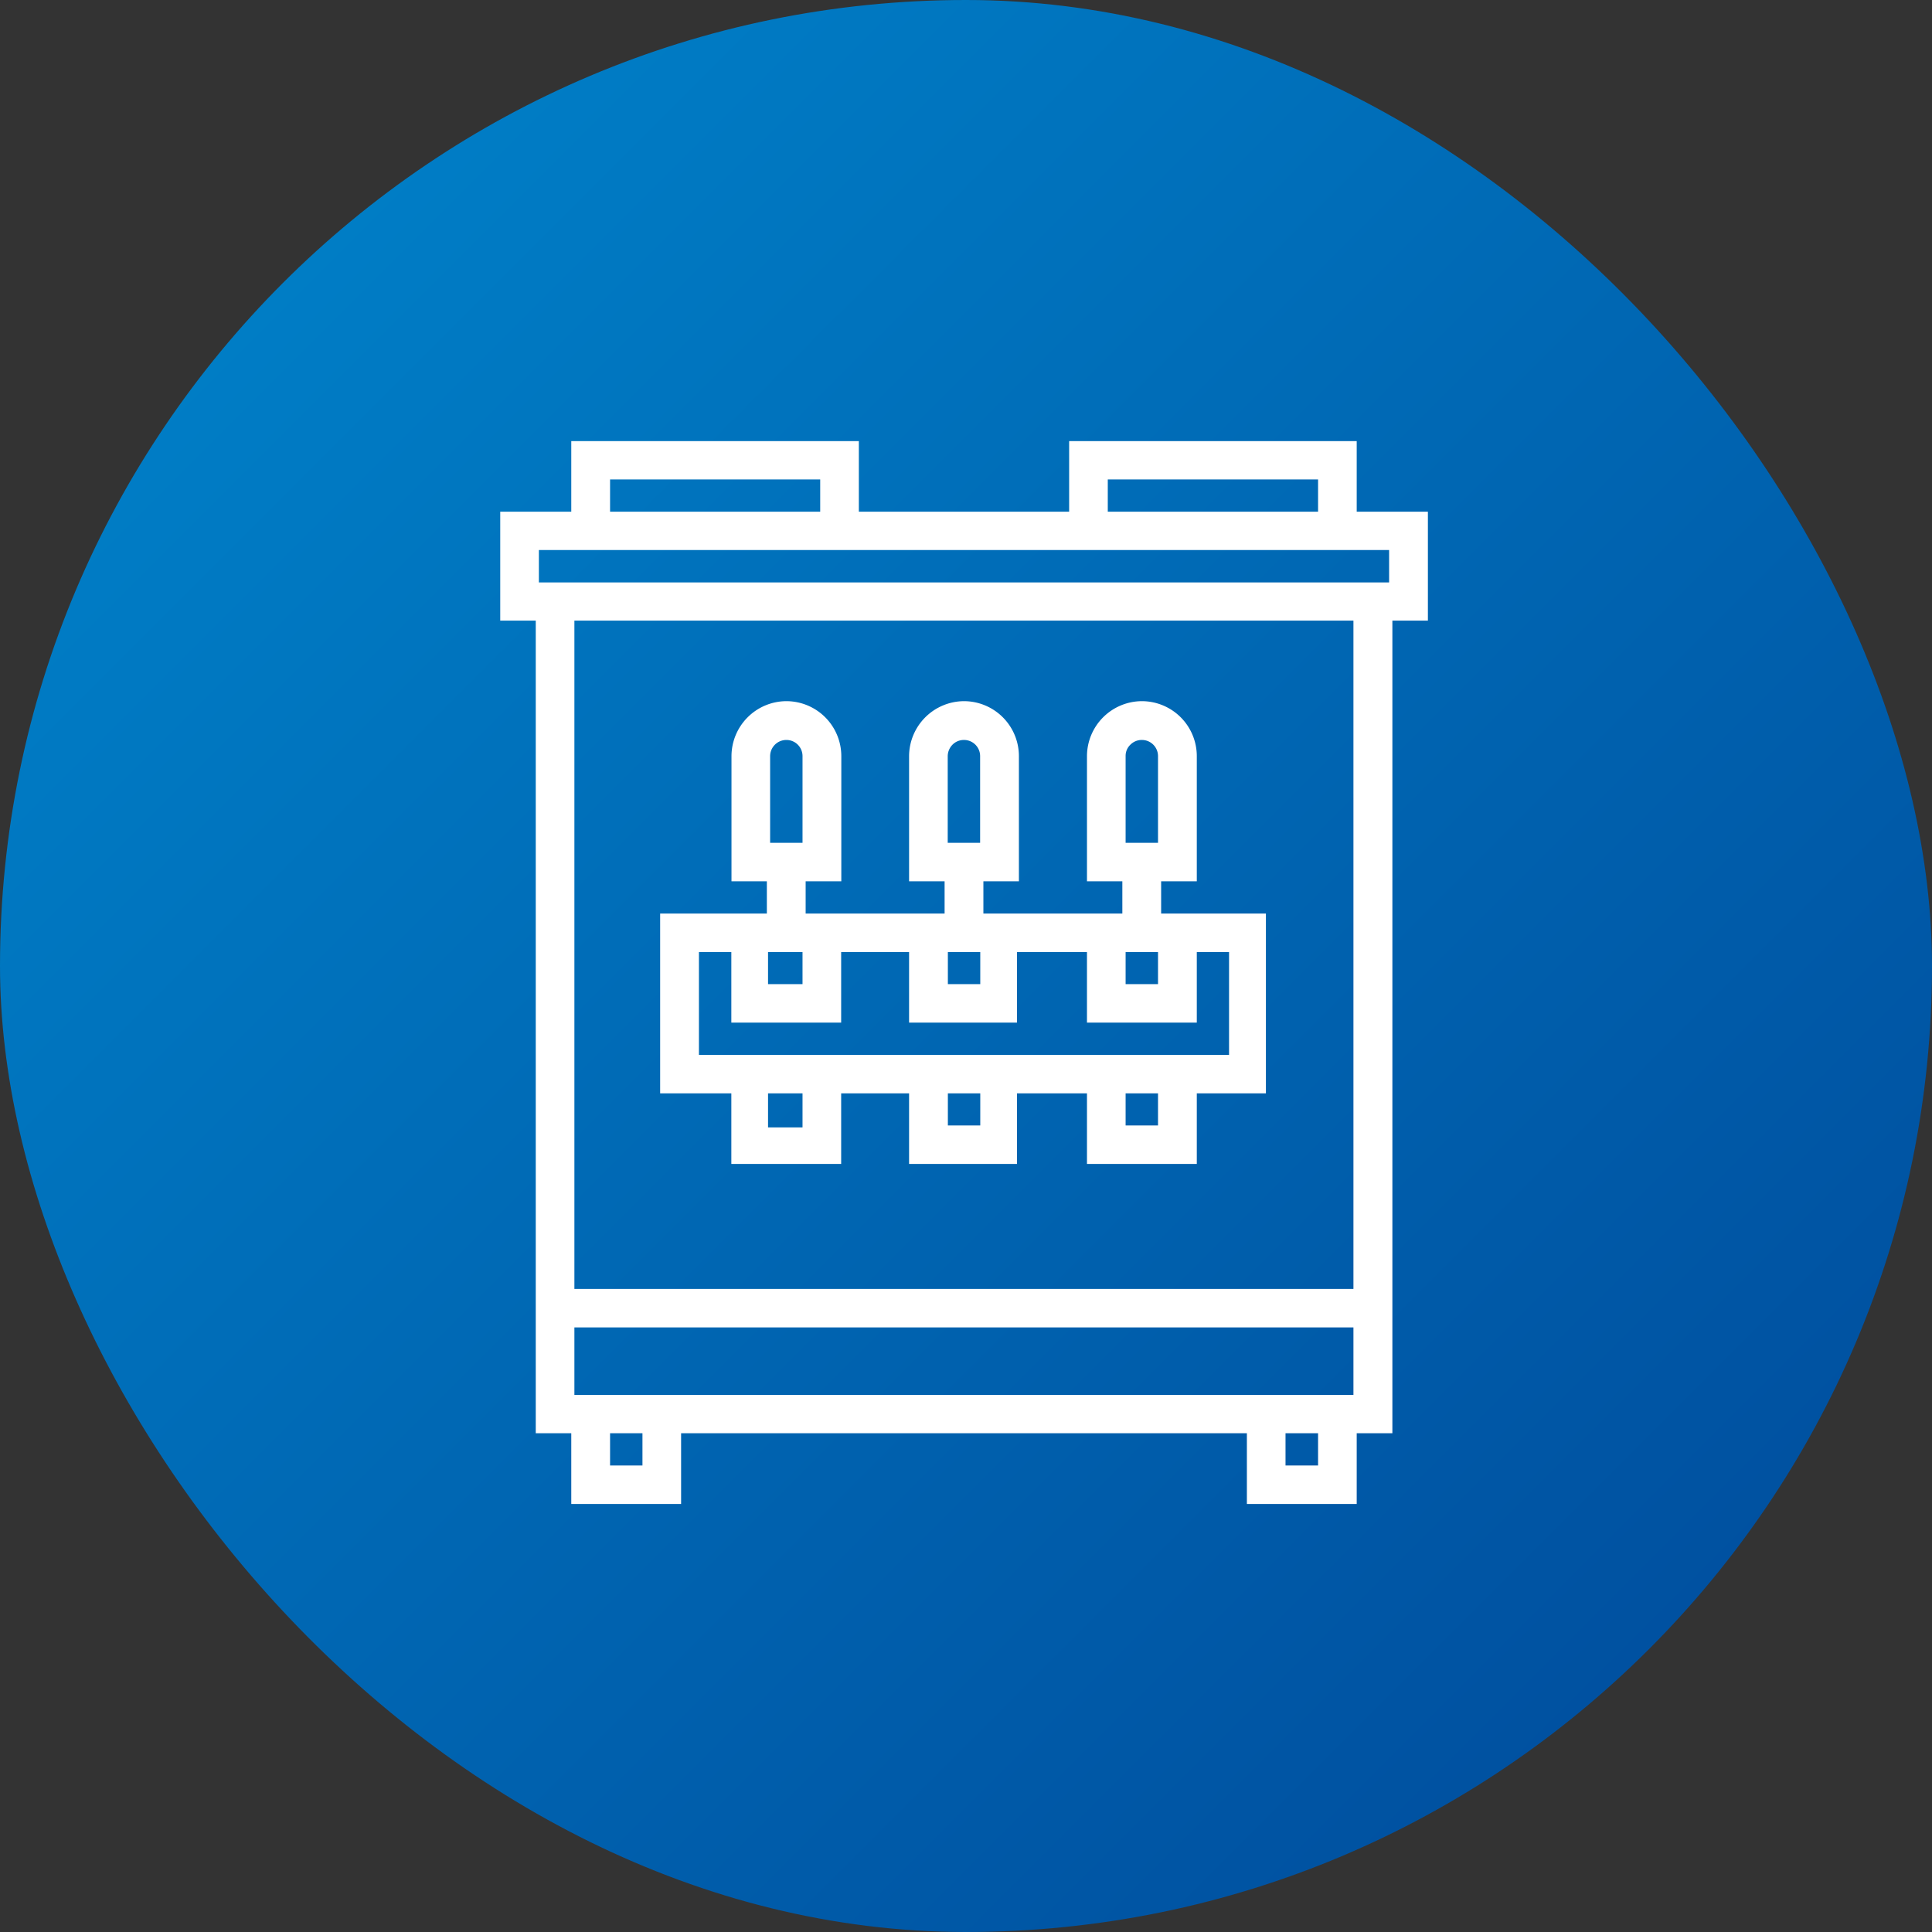 <svg id="Skupina_4" data-name="Skupina 4" xmlns="http://www.w3.org/2000/svg" xmlns:xlink="http://www.w3.org/1999/xlink" width="130" height="130" viewBox="0 0 130 130"><rect x="0" y="0" width="130" height="130" fill="#333333" stroke="none"/><defs><style>.cls-1{fill:url(#linear-gradient)}.cls-2{fill:#fff;fill-rule:evenodd}</style><linearGradient id="linear-gradient" x1="130" y1="130" x2="0" gradientUnits="userSpaceOnUse"><stop offset="0" stop-color="#004899"/><stop offset="1" stop-color="#0086cd"/></linearGradient></defs><rect id="icon_bgr_kopie_2" data-name="icon bgr kopie 2" class="cls-1" width="130" height="130" rx="65" ry="65"/><path id="stroj.svg" class="cls-2" d="M1444.29 1811.43v-4.75h-19.35v4.75h-14.15v-4.75h-19.35v4.75h-4.78v7.33h2.39v54.68h2.39v4.76h7.39v-4.76h38.07v4.76h7.39v-4.76h2.4v-54.68h2.39v-7.33h-4.79zm-16.75-2.17h14.15v2.17h-14.15v-2.17zm-33.49.0h14.14v2.17h-14.14v-2.17zm2.18 66.35h-2.18v-2.17h2.18v2.17zm45.46.0h-2.19v-2.17h2.19v2.17zm2.38-4.75h-52.42v-4.54h52.42v4.54zm0-7.13h-52.42v-44.97h52.42v44.97zm2.4-47.54h-57.21v-2.18h57.21v2.18zm-44.26 39.13h7.39v-4.75h4.57v4.75h7.26v-4.75h4.71v4.75h7.39v-4.75h4.65v-12.1h-7.05v-2.17h2.4v-8.43a3.7 3.7.0 0 0-3.7-3.69h0a3.709 3.709.0 0 0-3.69 3.7v8.42h2.38v2.17h-9.35v-.51h0v-1.66h2.39v-8.43a3.7 3.7.0 0 0-3.69-3.69h-.01a3.715 3.715.0 0 0-3.69 3.7v8.42h2.39v2.17h-9.35v-2.17h2.4v-8.43a3.7 3.7.0 0 0-3.7-3.69h0a3.709 3.709.0 0 0-3.69 3.7v8.42h2.38v2.17h-7.18v12.1h4.79v4.75zm4.79-2.59v.13h-2.32v-2.29H1407v2.16zm11.96.0h-2.18v-2.16h2.18v2.16zm11.96.0h-.18v0h-2v-2.16h2.18v2.16zm-2.18-24.86a1.035 1.035.0 0 1 .32-.76 1.074 1.074.0 0 1 .77-.32h.01a1.086 1.086.0 0 1 1.08 1.07v5.85h-2.18v-5.84zm0 13.19h2.18v2.16h-2.18v-2.16zm-9.78.0v2.16h-2.18v-2.16h2.18zm-2.19-13.19a1.118 1.118.0 0 1 .32-.76 1.074 1.074.0 0 1 .77-.32h.01a1.086 1.086.0 0 1 1.08 1.07v5.85h-2.18v-5.84zm-11.95.0a1.093 1.093.0 0 1 1.09-1.08h.01a1.086 1.086.0 0 1 1.08 1.07v5.85h-2.18v-5.84zm2.18 13.19v2.16h-2.32v-2.16H1407zm-6.97 6.92v-6.92h2.18v4.75h7.39v-4.75h4.57v4.75h7.26v-4.75h4.71v4.75h7.39v-4.75h2.17v6.92h-35.67z" transform="translate(-1353 -1777)"/></svg>